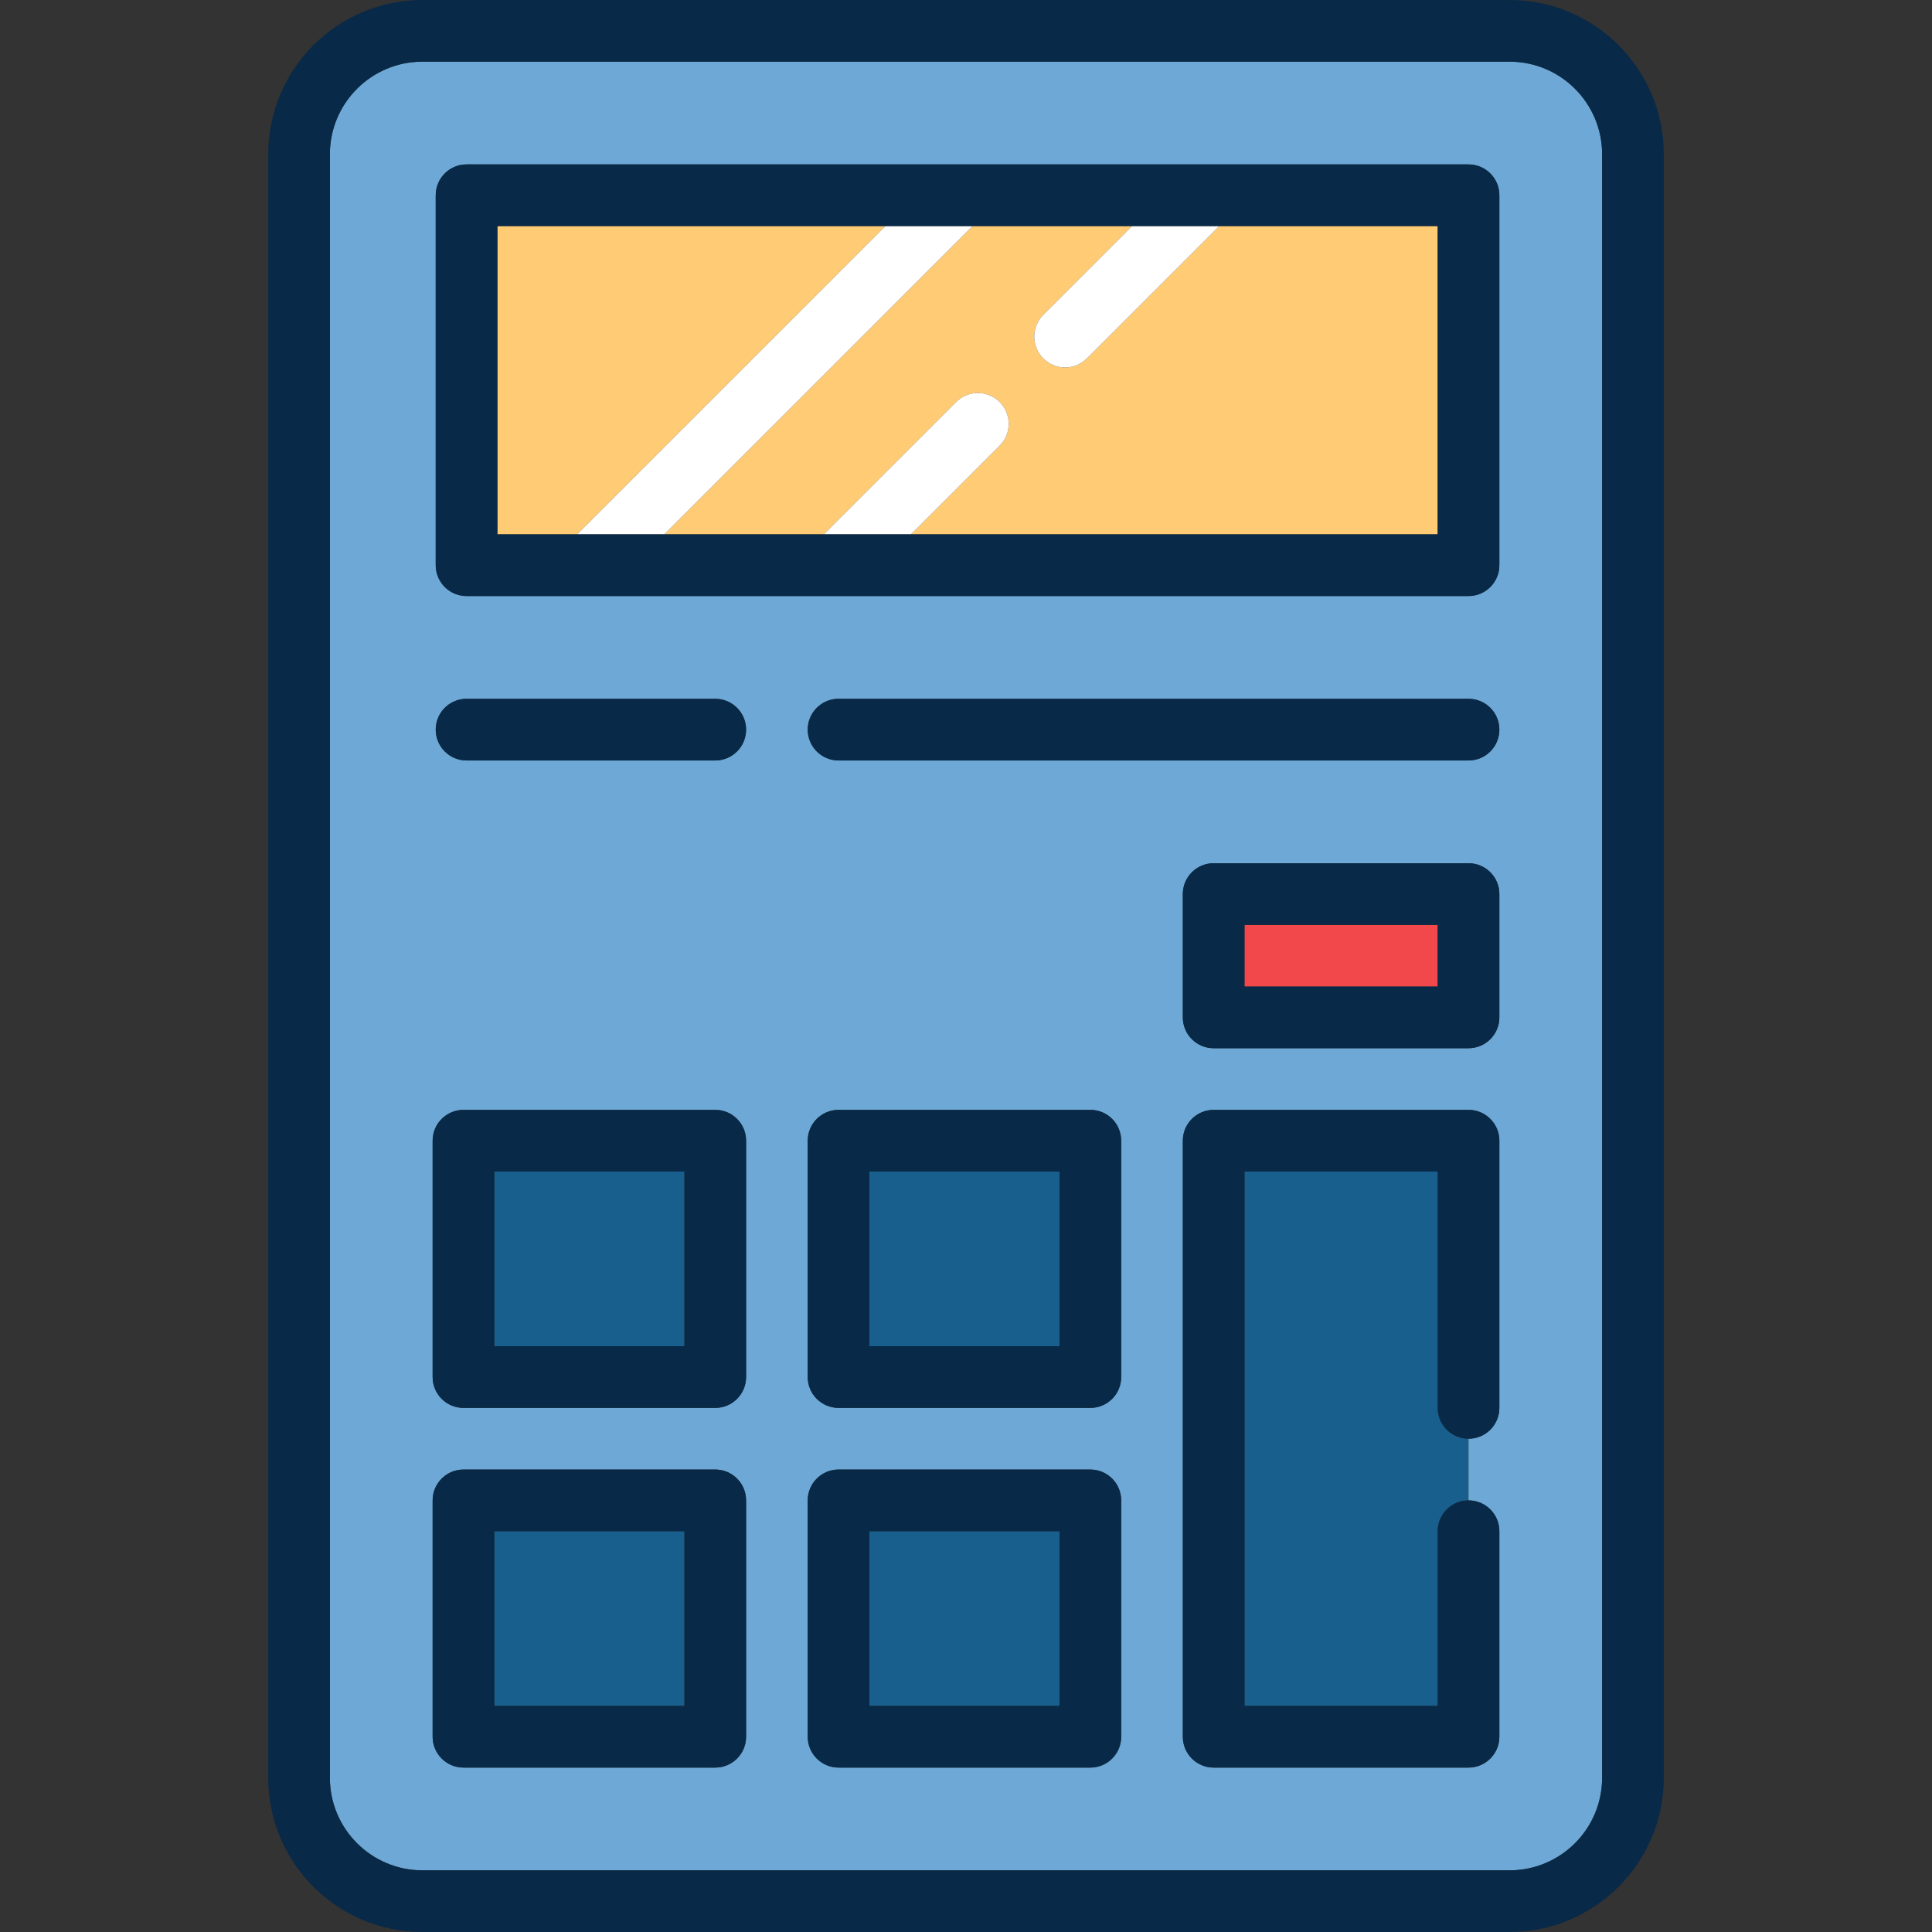 <?xml version="1.0" encoding="iso-8859-1"?>
<!-- Uploaded to: SVG Repo, www.svgrepo.com, Generator: SVG Repo Mixer Tools -->
<svg version="1.1" id="Capa_1" xmlns="http://www.w3.org/2000/svg" xmlns:xlink="http://www.w3.org/1999/xlink" 
	 viewBox="0 0 470 470" xml:space="preserve">
<rect x="0" y="0" width="470" height="470" fill="#333333" stroke="none"/>
<g>
	<path style="fill:#FFCC75;" d="M264.41,87.197c-1.465,1.464-3.385,2.196-5.304,2.196s-3.839-0.732-5.304-2.196
		c-2.929-2.93-2.929-7.678,0-10.607L275.393,55h-38.785l-75,75h38.786l32.197-32.197c2.928-2.927,7.677-2.928,10.607,0
		c2.929,2.93,2.929,7.678,0,10.607L221.607,130H349.75V55h-53.143L264.41,87.197z"/>
	<polygon style="fill:#FFCC75;" points="121,55 121,130 140.393,130 215.393,55 	"/>
	<rect x="302.75" y="225" style="fill:#F2484B;" width="47" height="15"/>
	<path style="fill:#185F8D;" d="M349.75,342.5V285h-47v130h47v-42.5c0-4.143,3.357-7.5,7.5-7.5v-15
		C353.107,350,349.75,346.643,349.75,342.5z"/>
	<rect x="211.5" y="285" style="fill:#185F8D;" width="46.25" height="42.5"/>
	<rect x="120.25" y="285" style="fill:#185F8D;" width="46.25" height="42.5"/>
	<rect x="211.5" y="372.5" style="fill:#185F8D;" width="46.25" height="42.5"/>
	<rect x="120.25" y="372.5" style="fill:#185F8D;" width="46.25" height="42.5"/>
	<path style="fill:#6DA8D6;" d="M367.25,15h-264.5c-12.407,0-22.5,10.094-22.5,22.5v395c0,12.406,10.093,22.5,22.5,22.5h264.5
		c12.406,0,22.5-10.094,22.5-22.5v-395C389.75,25.094,379.656,15,367.25,15z M181.5,422.5c0,4.143-3.358,7.5-7.5,7.5h-61.25
		c-4.142,0-7.5-3.357-7.5-7.5V365c0-4.143,3.358-7.5,7.5-7.5H174c4.142,0,7.5,3.357,7.5,7.5V422.5z M181.5,335
		c0,4.143-3.358,7.5-7.5,7.5h-61.25c-4.142,0-7.5-3.357-7.5-7.5v-57.5c0-4.143,3.358-7.5,7.5-7.5H174c4.142,0,7.5,3.357,7.5,7.5V335
		z M174,185h-60.5c-4.142,0-7.5-3.357-7.5-7.5s3.358-7.5,7.5-7.5H174c4.142,0,7.5,3.357,7.5,7.5S178.142,185,174,185z M272.75,422.5
		c0,4.143-3.357,7.5-7.5,7.5H204c-4.142,0-7.5-3.357-7.5-7.5V365c0-4.143,3.358-7.5,7.5-7.5h61.25c4.143,0,7.5,3.357,7.5,7.5V422.5z
		 M272.75,335c0,4.143-3.357,7.5-7.5,7.5H204c-4.142,0-7.5-3.357-7.5-7.5v-57.5c0-4.143,3.358-7.5,7.5-7.5h61.25
		c4.143,0,7.5,3.357,7.5,7.5V335z M364.75,342.5c0,4.143-3.357,7.5-7.5,7.5v15c4.143,0,7.5,3.357,7.5,7.5v50
		c0,4.143-3.357,7.5-7.5,7.5h-62c-4.143,0-7.5-3.357-7.5-7.5v-145c0-4.143,3.357-7.5,7.5-7.5h62c4.143,0,7.5,3.357,7.5,7.5V342.5z
		 M364.75,247.5c0,4.143-3.357,7.5-7.5,7.5h-62c-4.143,0-7.5-3.357-7.5-7.5v-30c0-4.143,3.357-7.5,7.5-7.5h62
		c4.143,0,7.5,3.357,7.5,7.5V247.5z M357.25,185H204c-4.142,0-7.5-3.357-7.5-7.5s3.358-7.5,7.5-7.5h153.25
		c4.143,0,7.5,3.357,7.5,7.5S361.393,185,357.25,185z M364.75,137.5c0,4.143-3.357,7.5-7.5,7.5H113.5c-4.142,0-7.5-3.357-7.5-7.5
		v-90c0-4.143,3.358-7.5,7.5-7.5h243.75c4.143,0,7.5,3.357,7.5,7.5V137.5z"/>
	<path style="fill:#082947;" d="M357.25,210h-62c-4.143,0-7.5,3.357-7.5,7.5v30c0,4.143,3.357,7.5,7.5,7.5h62
		c4.143,0,7.5-3.357,7.5-7.5v-30C364.75,213.357,361.393,210,357.25,210z M349.75,240h-47v-15h47V240z"/>
	<path style="fill:#082947;" d="M174,357.5h-61.25c-4.142,0-7.5,3.357-7.5,7.5v57.5c0,4.143,3.358,7.5,7.5,7.5H174
		c4.142,0,7.5-3.357,7.5-7.5V365C181.5,360.857,178.142,357.5,174,357.5z M166.5,415h-46.25v-42.5h46.25V415z"/>
	<path style="fill:#082947;" d="M265.25,357.5H204c-4.142,0-7.5,3.357-7.5,7.5v57.5c0,4.143,3.358,7.5,7.5,7.5h61.25
		c4.143,0,7.5-3.357,7.5-7.5V365C272.75,360.857,269.393,357.5,265.25,357.5z M257.75,415H211.5v-42.5h46.25V415z"/>
	<path style="fill:#082947;" d="M174,270h-61.25c-4.142,0-7.5,3.357-7.5,7.5V335c0,4.143,3.358,7.5,7.5,7.5H174
		c4.142,0,7.5-3.357,7.5-7.5v-57.5C181.5,273.357,178.142,270,174,270z M166.5,327.5h-46.25V285h46.25V327.5z"/>
	<path style="fill:#082947;" d="M265.25,270H204c-4.142,0-7.5,3.357-7.5,7.5V335c0,4.143,3.358,7.5,7.5,7.5h61.25
		c4.143,0,7.5-3.357,7.5-7.5v-57.5C272.75,273.357,269.393,270,265.25,270z M257.75,327.5H211.5V285h46.25V327.5z"/>
	<path style="fill:#082947;" d="M357.25,270h-62c-4.143,0-7.5,3.357-7.5,7.5v145c0,4.143,3.357,7.5,7.5,7.5h62
		c4.143,0,7.5-3.357,7.5-7.5v-50c0-4.143-3.357-7.5-7.5-7.5s-7.5,3.357-7.5,7.5V415h-47V285h47v57.5c0,4.143,3.357,7.5,7.5,7.5
		s7.5-3.357,7.5-7.5v-65C364.75,273.357,361.393,270,357.25,270z"/>
	<path style="fill:#082947;" d="M367.25,0h-264.5c-20.678,0-37.5,16.822-37.5,37.5v395c0,20.678,16.822,37.5,37.5,37.5h264.5
		c20.678,0,37.5-16.822,37.5-37.5v-395C404.75,16.822,387.928,0,367.25,0z M389.75,432.5c0,12.406-10.094,22.5-22.5,22.5h-264.5
		c-12.407,0-22.5-10.094-22.5-22.5v-395c0-12.406,10.093-22.5,22.5-22.5h264.5c12.406,0,22.5,10.094,22.5,22.5V432.5z"/>
	<polygon style="fill:#FFFFFF;" points="215.393,55 140.393,130 161.607,130 236.607,55 	"/>
	<path style="fill:#FFFFFF;" d="M253.803,87.197c1.465,1.464,3.385,2.196,5.304,2.196s3.839-0.732,5.304-2.196L296.607,55h-21.215
		l-21.59,21.59C250.874,79.52,250.874,84.268,253.803,87.197z"/>
	<path style="fill:#FFFFFF;" d="M243.197,97.803c-2.93-2.928-7.679-2.927-10.607,0L200.393,130h21.214l21.59-21.59
		C246.126,105.48,246.126,100.732,243.197,97.803z"/>
	<path style="fill:#082947;" d="M357.25,40H113.5c-4.142,0-7.5,3.357-7.5,7.5v90c0,4.143,3.358,7.5,7.5,7.5h243.75
		c4.143,0,7.5-3.357,7.5-7.5v-90C364.75,43.357,361.393,40,357.25,40z M349.75,130H121V55h228.75V130z"/>
	<path style="fill:#082947;" d="M357.25,170H204c-4.142,0-7.5,3.357-7.5,7.5s3.358,7.5,7.5,7.5h153.25c4.143,0,7.5-3.357,7.5-7.5
		S361.393,170,357.25,170z"/>
	<path style="fill:#082947;" d="M174,170h-60.5c-4.142,0-7.5,3.357-7.5,7.5s3.358,7.5,7.5,7.5H174c4.142,0,7.5-3.357,7.5-7.5
		S178.142,170,174,170z"/>
</g>
</svg>